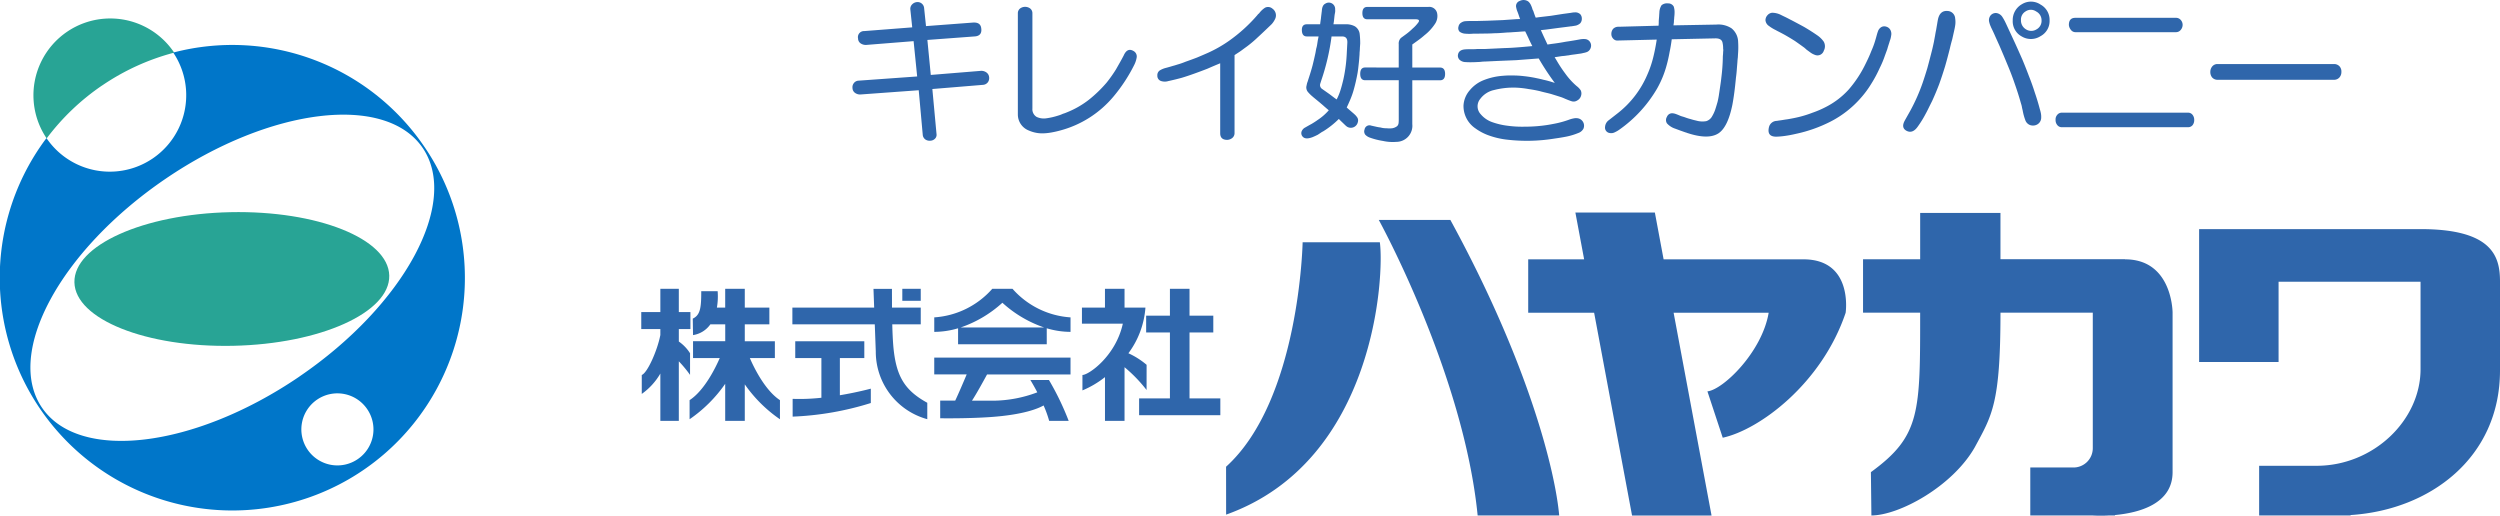 <svg xmlns="http://www.w3.org/2000/svg" width="269" height="55.488" viewBox="0 0 269 55.488"><g transform="translate(-40 -30)"><g transform="translate(7887.322 -9411.92)"><path d="M36.146,68.066c-9.355.2-17.007-2.857-17.09-6.828s7.433-7.352,16.787-7.55,17.009,2.858,17.09,6.828-7.433,7.353-16.787,7.55" transform="translate(-7858.371 9411.062)" fill="#28a495"/><path d="M15.977,11.113a25.044,25.044,0,0,1,7.741-3.528l-.029-.047A8.266,8.266,0,0,0,10,16.81a25.117,25.117,0,0,1,5.975-5.7" transform="translate(-7852.301 9440)" fill="#28a495"/><path d="M45.67,21.645A24.978,24.978,0,0,0,18.641,11.5a8.227,8.227,0,0,1-13.628,9.22L5,20.7a25.025,25.025,0,1,0,40.673.946M38.482,55.251a3.877,3.877,0,1,1,1.025-5.391,3.866,3.866,0,0,1-1.025,5.391m-6.267-8.89C20.9,54.072,8.5,55.566,4.512,49.7S6.471,32.815,17.786,25.1s23.719-9.2,27.7-3.334-1.959,16.88-13.273,24.592" transform="translate(-7847.322 9436.078)" fill="#0076c9"/></g><g transform="translate(7762 -9384)"><path d="M21.37,84.03H24V82.222H16.569V84.03h2.813V88.3a21.312,21.312,0,0,1-3.094.118v1.913A32.261,32.261,0,0,0,24.7,88.867V87.321s-1.415.39-3.33.709ZM5.25,83.513a4.389,4.389,0,0,0-1.208-1.262V80.907H5.289V79.079H4.041v-2.5H2.054v2.5H0v1.828H2.054v.644c-.325,1.682-1.394,4.07-2,4.3v2.037a6.97,6.97,0,0,0,2-2.194v5.091H4.041V84.379a12.787,12.787,0,0,1,1.208,1.46Zm24.822-6.935H28.089v1.289h1.984ZM11.683,84.03h2.693V82.222H11.139V80.4h2.645V78.6H11.139V76.578H9.031V78.6H8.138a7.1,7.1,0,0,0,.08-1.768H6.455c0,1.768-.094,2.571-.913,2.953l.028,1.773A2.788,2.788,0,0,0,7.435,80.4h1.6v1.818H5.571V84.03H8.445C8.024,85,6.821,87.5,5.2,88.558v2.054A14.934,14.934,0,0,0,9.031,86.8v3.989h2.108v-3.93a14.871,14.871,0,0,0,3.784,3.757V88.558C13.306,87.5,12.1,85,11.683,84.03m22.685-3.293a12.812,12.812,0,0,0,4.489-2.659,12.815,12.815,0,0,0,4.489,2.659Zm3.4-4.159a9.113,9.113,0,0,1-6.242,3.074v1.559a9.036,9.036,0,0,0,2.563-.386v1.719h9.541V80.826a9.008,9.008,0,0,0,2.559.385V79.652a9.113,9.113,0,0,1-6.241-3.074Zm16.607,8.178a8.323,8.323,0,0,0-1.959-1.243A9.347,9.347,0,0,0,54.249,78.6H52V76.578H49.894V78.6H47.417v1.727h4.4c-.768,3.506-3.681,5.523-4.347,5.523V87.51a10.331,10.331,0,0,0,2.426-1.431v4.705H52V85.013a15.6,15.6,0,0,1,2.371,2.452ZM31.525,85.785h3.492c-.292.7-.9,2.122-1.236,2.823H32.165v1.9s2.873.047,5.426-.132c3.594-.251,5.159-.937,5.7-1.248a12,12,0,0,1,.6,1.661h2.1a29.666,29.666,0,0,0-2.124-4.4h-2s.337.545.747,1.328a13.678,13.678,0,0,1-4.765.9H35.581c.459-.691,1.227-2.088,1.625-2.823h8.982V83.979H31.525ZM27.176,83.28c-.091-.765-.141-1.789-.168-2.877h3.065V78.6H26.979c0-.707-.005-1.4-.005-2.018H24.986L25.06,78.6h-8.8V80.4h8.866l.108,2.925a7.524,7.524,0,0,0,5.542,7.281V88.841c-2.375-1.3-3.266-2.772-3.6-5.56m31.817,5.088V81.277h2.558V79.469H58.993V76.578H56.884v2.891H54.326v1.808h2.558v7.092H53.568v1.807h8.74V88.369Z" transform="translate(-7653 9368.498)" fill="#2f66ab"/><path d="M163.3,59.547s-.312,16.976-8.238,24.154l.006,5.154c16.139-5.767,17.026-25.937,16.539-29.308Zm8.194-2.4s9.129,16.567,10.639,31.8h8.774c-.417-4.664-3.2-16.21-11.71-31.8Zm80.293,4.227c-2.216,0-7.791,0-13.4,0V56.394h-8.64V61.38H223.6v5.747l6.146,0v0c0,10.73.045,13.269-5.3,17.156l.054,4.661c2.973,0,8.724-3.113,11.129-7.346,1.851-3.428,2.756-4.67,2.76-14.475h9.932V81.689a2.079,2.079,0,0,1-2.182,2.093h-4.543v5.165h6.725a15.018,15.018,0,0,0,1.691,0h.713L250.7,88.9c2.544-.234,6.207-1.165,6.207-4.615v-17.2h0c-.011-.488-.239-5.707-5.121-5.7m-34.6,0H202.141l-.94-5.032h-8.552l.941,5.032h-6.018v5.747h7.093l4.081,21.82H207.3l-4.082-21.82h10.228c-.711,4.229-4.9,8.282-6.59,8.46l1.647,4.988c3.919-.846,10.645-5.79,13.227-13.448,0,0,.846-5.747-4.542-5.747m74.95,2.361c-.009-2.617-.76-5.613-8.55-5.613H259.762v14.3h8.55v-8.64h15.276V73.2c0,5.525-5.081,10.4-11.191,10.4H266.22v5.344h9.841V88.9c8.505-.539,16.076-6.139,16.076-15.567Z" transform="translate(-7745.137 9380.519)" fill="#2f66ab"/><path d="M62.957,8.564l-.383-3.8-5.011.4a1,1,0,0,1-.649-.134.636.636,0,0,1-.316-.549.652.652,0,0,1,.666-.8l5.161-.4-.2-1.9a.671.671,0,0,1,.184-.565.811.811,0,0,1,.483-.25.718.718,0,0,1,.533.133.71.71,0,0,1,.283.533l.2,1.914L68.9,2.77q.866-.083.95.6.116.8-.649.882l-5.145.383L64.422,8.4l5.312-.433a.944.944,0,0,1,.7.183.7.7,0,0,1,.267.5.749.749,0,0,1-.133.533.712.712,0,0,1-.533.284l-5.444.448.449,4.846a.58.58,0,0,1-.183.517.732.732,0,0,1-.5.2.806.806,0,0,1-.516-.132.682.682,0,0,1-.283-.5l-.433-4.8-6.177.45a.928.928,0,0,1-.7-.183.646.646,0,0,1-.249-.5.708.708,0,0,1,.132-.515.674.674,0,0,1,.534-.283Z" transform="translate(-7686.27 9413.663)" fill="#2f66ab"/><path d="M99.853,13.341V2.519A.646.646,0,0,1,100.086,2a.913.913,0,0,1,1.1,0,.645.645,0,0,1,.233.516V12.758a.959.959,0,0,0,.45.9,1.816,1.816,0,0,0,1.065.15,7.324,7.324,0,0,0,1.232-.283,3.185,3.185,0,0,0,.533-.2,3.332,3.332,0,0,0,.416-.15,9.734,9.734,0,0,0,2.365-1.348,13.8,13.8,0,0,0,1.931-1.865,14.25,14.25,0,0,0,1-1.415c.132-.233.271-.477.416-.734.133-.232.272-.487.416-.764q.383-.867,1.049-.483a.666.666,0,0,1,.35.682,2.8,2.8,0,0,1-.249.783,17.261,17.261,0,0,1-2.2,3.38,11.247,11.247,0,0,1-5.861,3.731c-.289.078-.56.137-.815.183a5.9,5.9,0,0,1-.833.1,3.561,3.561,0,0,1-1.648-.3,1.848,1.848,0,0,1-1.182-1.781" transform="translate(-7712.332 9412.919)" fill="#2f66ab"/><path d="M145.149,7.026v8.408a.662.662,0,0,1-.249.516.921.921,0,0,1-.532.2q-.764,0-.763-.716V7.908q-.766.317-1.366.582-.733.285-1.382.517-.732.267-1.4.467-.733.2-1.432.349a1.276,1.276,0,0,1-.766,0,.578.578,0,0,1-.416-.582.615.615,0,0,1,.266-.566,2.366,2.366,0,0,1,.583-.251q.2-.049.6-.166c.144-.044.278-.083.4-.116s.261-.083.383-.117a7.464,7.464,0,0,0,.8-.282q.667-.233,1.232-.45c.422-.177.821-.349,1.2-.517a13.754,13.754,0,0,0,2.244-1.281,16.868,16.868,0,0,0,3.062-2.78l.033-.05.049-.051.1-.083a2.446,2.446,0,0,1,.633-.6.717.717,0,0,1,.8.1.884.884,0,0,1,.283,1.116,2.313,2.313,0,0,1-.349.533c-.1.1-.251.245-.45.432l-.034.034q-.7.668-1.065,1a12.263,12.263,0,0,1-1.1.931q-.3.217-.682.5-.217.15-.683.45" transform="translate(-7734.312 9412.9)" fill="#2f66ab"/><path d="M177.973,12.277l-.2-.167-.749-.649-.748-.616-.017-.017a4.162,4.162,0,0,1-.5-.484.776.776,0,0,1-.2-.615c.023-.111.05-.239.084-.383a4.03,4.03,0,0,0,.133-.4l.05-.151q.25-.766.4-1.332.182-.733.316-1.366c.023-.132.05-.288.084-.466a2.873,2.873,0,0,0,.1-.448q.034-.217.067-.433c.033-.155.061-.293.083-.416h-1.265q-.516,0-.532-.662c-.012-.431.166-.646.532-.646h1.432c.022-.177.05-.377.084-.6.011-.121.033-.316.067-.582l.016-.134.017-.116c.021-.412.143-.672.366-.782a.682.682,0,0,1,1.065.616,1.176,1.176,0,0,1,0,.283q-.016.083-.049.267l-.017.116-.067.616-.05.316h1.282a1.961,1.961,0,0,1,1.016.215,1.128,1.128,0,0,1,.532.879,8.61,8.61,0,0,1,.05.981q-.016.216-.033.483c0,.121-.011.289-.034.5a3.406,3.406,0,0,1-.017.351c-.021.332-.049.638-.083.915-.033.334-.072.638-.117.916q-.183,1-.416,1.815a8.44,8.44,0,0,1-.334.965c-.1.245-.238.555-.416.933l.183.166.6.517.033.033a1.7,1.7,0,0,1,.332.383.6.6,0,0,1,.05.467.772.772,0,0,1-1.166.5,2.254,2.254,0,0,1-.282-.249l-.4-.383-.2-.2a9.3,9.3,0,0,1-1.682,1.332l-.133.067q-.268.182-.45.3c-.222.11-.416.2-.582.266q-.717.267-1.016-.034a.556.556,0,0,1-.15-.566.807.807,0,0,1,.4-.449c.288-.166.515-.294.682-.383.243-.145.466-.289.666-.433a5.839,5.839,0,0,0,1.182-1.032m.3-7.942a24.269,24.269,0,0,1-1.1,4.712l-.117.366a.5.5,0,0,0,.2.566l.782.549.55.416.233.166a5.932,5.932,0,0,0,.433-1.065q.15-.483.3-1.133.15-.684.25-1.482.083-.682.116-1.482l.049-.9c.034-.477-.15-.716-.548-.716ZM185.5,7.68V5.169a.826.826,0,0,1,.248-.682l.5-.366a6.177,6.177,0,0,0,.729-.616,3.907,3.907,0,0,0,.649-.7q.2-.317-.316-.317h-5.187q-.533,0-.533-.665t.533-.664h6.553a.857.857,0,0,1,.949.648,1.5,1.5,0,0,1-.25,1.214,5.1,5.1,0,0,1-1.1,1.18,8.349,8.349,0,0,1-.667.532q-.249.182-.648.466V7.68h2.98q.549,0,.549.686t-.549.686h-2.98v4.712a1.733,1.733,0,0,1-1.724,1.914,4.784,4.784,0,0,1-1.432-.1,7.571,7.571,0,0,1-1.382-.349,1.251,1.251,0,0,1-.515-.316.582.582,0,0,1-.083-.567.533.533,0,0,1,.715-.416l.45.1a4.541,4.541,0,0,0,.548.1,2.275,2.275,0,0,0,.567.083h.083c.122.011.226.017.316.017a2.365,2.365,0,0,0,.3-.017,1.185,1.185,0,0,0,.534-.233.584.584,0,0,0,.149-.334,3.133,3.133,0,0,0,.017-.4v-4.2h-3.613q-.533,0-.533-.686t.533-.686Z" transform="translate(-7756.997 9413.587)" fill="#2f66ab"/><path d="M224.533,4.959q-.233-.449-.383-.783-.2-.433-.383-.8c-.244.011-.493.028-.749.049s-.493.028-.749.05c-.134.011-.262.017-.384.017-.144.011-.283.021-.416.033l-.5.033c-.178.011-.338.017-.483.017-.366.022-.7.034-1,.034l-1.165.017h-.183c-.155.012-.277.017-.365.017-.156,0-.3-.005-.418-.017a1.165,1.165,0,0,1-.648-.216.559.559,0,0,1-.117-.549.615.615,0,0,1,.333-.45.885.885,0,0,1,.416-.132c.145-.011.338-.018.583-.018h.583l1.2-.032,1.665-.067,1.432-.1.417-.016c-.046-.112-.106-.283-.183-.517-.056-.155-.1-.271-.134-.349a2.177,2.177,0,0,1-.1-.366A.581.581,0,0,1,223.185.1a.894.894,0,0,1,.9.05,1.088,1.088,0,0,1,.283.366A2.684,2.684,0,0,1,224.55,1l.033.083.05.083.049.15c.09.267.162.461.217.584l.35-.05,1.282-.15,1.281-.2.866-.117.083-.016a2.178,2.178,0,0,1,.5-.034.793.793,0,0,1,.433.2.7.7,0,0,1,.166.483.718.718,0,0,1-.183.5,1.163,1.163,0,0,1-.433.232c-.111.022-.283.05-.516.084h-.066l-.083.016L227.3,3.01l-1.249.167-.6.067.332.732.383.816.45-.067q.815-.1,1.5-.233.816-.117,1.516-.25a2.061,2.061,0,0,1,.616-.034.683.683,0,0,1,.517.351.713.713,0,0,1,.033.633.7.7,0,0,1-.467.432,2.172,2.172,0,0,1-.333.083,2.034,2.034,0,0,1-.332.067l-.117.016-.117.017c-.144.022-.3.044-.482.066s-.35.051-.517.083c-.121.013-.25.029-.383.051l-.366.034c-.278.044-.528.084-.75.116l.233.383a14.212,14.212,0,0,0,.915,1.382,7.67,7.67,0,0,0,1.116,1.248l.116.1a2,2,0,0,1,.417.432.784.784,0,0,1,.05.583.81.81,0,0,1-.4.516.709.709,0,0,1-.649.083q-.217-.065-.65-.249c-.2-.089-.349-.15-.448-.183-.312-.1-.668-.211-1.066-.334-.156-.044-.328-.088-.517-.132s-.372-.088-.549-.134l-.116-.033a12.516,12.516,0,0,0-1.232-.233,10.241,10.241,0,0,0-1.249-.15,8.324,8.324,0,0,0-2.482.249,2.509,2.509,0,0,0-1.5.965,1.247,1.247,0,0,0,.05,1.633,2.86,2.86,0,0,0,1.215.849,7.641,7.641,0,0,0,1.7.4,11.509,11.509,0,0,0,1.781.1q.8,0,1.515-.067a15.371,15.371,0,0,0,1.7-.249,10.182,10.182,0,0,0,1.632-.45,2.774,2.774,0,0,1,.416-.116,1.246,1.246,0,0,1,.4-.033.809.809,0,0,1,.7,1.132,1,1,0,0,1-.566.467,7.005,7.005,0,0,1-1.266.383q-.583.116-1.315.216a18.429,18.429,0,0,1-5.178.1,8.489,8.489,0,0,1-1.731-.4,5.7,5.7,0,0,1-1.566-.8,2.908,2.908,0,0,1-1.282-2.464,2.719,2.719,0,0,1,.666-1.632,3.688,3.688,0,0,1,1.432-1.065,6.992,6.992,0,0,1,2.148-.5,9.067,9.067,0,0,1,1.1-.032,9.7,9.7,0,0,1,1.116.067,13.048,13.048,0,0,1,1.448.233c.222.044.461.1.716.166.211.045.449.105.716.183l.482.15a27.052,27.052,0,0,1-1.731-2.63l-.65.049-1.765.134-1.981.083-1.415.067c-.1,0-.206.006-.316.017a3.409,3.409,0,0,1-.466.034q-.233.016-.45.017a8.156,8.156,0,0,1-.916-.017.948.948,0,0,1-.565-.251.615.615,0,0,1-.15-.6q.116-.482.815-.517.284-.016.6-.016h.316a2.567,2.567,0,0,0,.3-.017h.583c.222,0,.422-.005.6-.017l1.748-.083c.466-.012.972-.039,1.515-.084q.665-.048,1.515-.132" transform="translate(-7781.655 9414)" fill="#2f66ab"/><path d="M261.1,4.787l-4.162.1a.59.59,0,0,1-.532-.215.712.712,0,0,1-.183-.5.838.838,0,0,1,.183-.532.775.775,0,0,1,.6-.233l4.3-.116.017-.317V2.806q.017-.265.034-.433c.011-.2.023-.371.033-.515a1.518,1.518,0,0,1,.233-.766.908.908,0,0,1,.7-.2.667.667,0,0,1,.616.35,2.03,2.03,0,0,1,.084.7,3.448,3.448,0,0,1-.034.432,3.343,3.343,0,0,1-.033.383V2.89l-.017.133-.033.233,4.612-.084a2.582,2.582,0,0,1,1.632.4,1.923,1.923,0,0,1,.715,1.482,8.84,8.84,0,0,1,0,1.1q-.016.233-.033.549c-.022.178-.039.36-.049.549q-.034.4-.051.615-.034.534-.1,1-.05.517-.1.965-.118,1.066-.283,1.949-.483,2.4-1.482,3.08-1.1.733-3.4-.033l-.083-.033-.116-.033c-.222-.078-.394-.14-.517-.183l-.582-.216a2.016,2.016,0,0,1-.866-.566.663.663,0,0,1,0-.7.6.6,0,0,1,.584-.383,1.317,1.317,0,0,1,.383.083c.1.034.249.094.449.182a2.19,2.19,0,0,0,.3.1c.111.033.211.066.3.1a5.265,5.265,0,0,0,.549.167,5.323,5.323,0,0,0,.566.15,2.4,2.4,0,0,0,1.1.067,1.1,1.1,0,0,0,.566-.416,3.938,3.938,0,0,0,.384-.783c.089-.267.176-.555.265-.866.056-.233.1-.455.134-.666.056-.367.105-.7.15-1.016.055-.355.1-.689.132-1a20.072,20.072,0,0,0,.151-2.03c0-.078,0-.194.017-.35.01-.11.017-.222.017-.333a.978.978,0,0,0,0-.351,2.694,2.694,0,0,0-.068-.648q-.1-.45-.749-.45l-4.712.1c-.067.51-.144.971-.233,1.381q-.131.733-.3,1.349a10.7,10.7,0,0,1-1.049,2.58,14.029,14.029,0,0,1-4.08,4.43,2.951,2.951,0,0,1-.466.266.829.829,0,0,1-.533.083.585.585,0,0,1-.515-.665.976.976,0,0,1,.4-.717l.982-.766a10.436,10.436,0,0,0,3.163-4.129,11.01,11.01,0,0,0,.634-1.848q.215-.849.382-1.932" transform="translate(-7804.841 9413.473)" fill="#2f66ab"/><path d="M298.083,4.209a.79.79,0,0,1,.2-.55.772.772,0,0,1,.5-.282,2.1,2.1,0,0,1,.965.233q.233.117.517.25c.11.056.261.131.449.233l.166.083q.765.4,1.4.749.732.434,1.332.849a2.766,2.766,0,0,1,.732.7,1,1,0,0,1,.017.982.711.711,0,0,1-.965.449,1.875,1.875,0,0,1-.45-.233c-.088-.065-.233-.171-.433-.316q-.183-.166-.265-.233-.551-.4-.982-.7c-.366-.233-.717-.443-1.049-.633q-.383-.214-.883-.466l-.149-.083a4.189,4.189,0,0,1-.733-.448.814.814,0,0,1-.366-.584m1.216,12.5q-1.116.036-.833-1.064a.877.877,0,0,1,.833-.633l.2-.034c.179-.022.367-.049.567-.084s.365-.048.532-.082q.582-.1,1.066-.217a12.061,12.061,0,0,0,1.482-.465,10.549,10.549,0,0,0,1.432-.616,8.562,8.562,0,0,0,2.447-1.865A12.548,12.548,0,0,0,308.889,8.8q.365-.732.582-1.3a9.16,9.16,0,0,0,.483-1.348l.034-.116q.049-.183.083-.3c.033-.123.066-.228.1-.316a.857.857,0,0,1,.35-.483.648.648,0,0,1,.55-.066.729.729,0,0,1,.449.349.9.9,0,0,1,.083.632,2.21,2.21,0,0,1-.067.333c-.022.067-.055.168-.1.3l-.033.117c-.089.266-.16.5-.216.7l-.25.681a10.58,10.58,0,0,1-.567,1.35,13.365,13.365,0,0,1-.9,1.681,10.589,10.589,0,0,1-1.116,1.515,10.969,10.969,0,0,1-3.28,2.564,15.137,15.137,0,0,1-3.729,1.316q-.567.133-1.033.2a8.606,8.606,0,0,1-1.015.1" transform="translate(-7830.118 9411.996)" fill="#2f66ab"/><path d="M334.777,13.208l.6-1.066a19.957,19.957,0,0,0,1.315-2.98q.25-.733.5-1.565.2-.733.416-1.582.15-.565.3-1.281c.033-.19.072-.4.117-.633q.049-.317.117-.632.049-.3.1-.583c.033-.212.066-.4.1-.566q.215-.949,1.032-.882a.848.848,0,0,1,.815.8,2.418,2.418,0,0,1,.017.649,6.28,6.28,0,0,1-.116.633q-.116.517-.216.965-.15.517-.25.967-.267,1.065-.517,1.93-.315,1.033-.632,1.915-.368.965-.766,1.831c-.156.311-.272.543-.349.7q-.184.383-.35.683a11.146,11.146,0,0,1-.832,1.349q-.551.8-1.2.483-.65-.333-.2-1.132M345.683,2.852l.965,2.081q.416.916.766,1.715.383.916.7,1.764.365.916.632,1.766.316.916.55,1.815a4.034,4.034,0,0,1,.116.45,2.02,2.02,0,0,1,.033.5.834.834,0,0,1-.517.75.935.935,0,0,1-.732,0,.864.864,0,0,1-.467-.533c-.055-.144-.111-.316-.166-.517q-.051-.182-.116-.532c-.034-.122-.061-.251-.084-.383s-.066-.256-.1-.367q-.284-1.016-.666-2.1-.333-.981-.782-2.048-.382-.933-.849-2.014-.217-.482-.45-1c-.134-.311-.288-.643-.465-1l-.017-.05a2.427,2.427,0,0,1-.182-.517.806.806,0,0,1,.033-.517.72.72,0,0,1,.783-.448.924.924,0,0,1,.6.416,5.214,5.214,0,0,1,.366.665Zm.7-.417a1.946,1.946,0,0,1,1-1.732,1.842,1.842,0,0,1,2,.05,1.869,1.869,0,0,1,.965,1.7,1.842,1.842,0,0,1-.982,1.7,1.908,1.908,0,0,1-2,.034,1.846,1.846,0,0,1-.982-1.749m3.1,0a1.059,1.059,0,0,0-.583-.949.994.994,0,0,0-1.115-.016,1.013,1.013,0,0,0-.516.965,1.1,1.1,0,0,0,.549.983,1.058,1.058,0,0,0,1.116,0,1.039,1.039,0,0,0,.549-.983" transform="translate(-7851.813 9413.743)" fill="#2f66ab"/><path d="M375.685,14.931h13.552a.606.606,0,0,1,.517.25.858.858,0,0,1,.166.533.882.882,0,0,1-.166.549.622.622,0,0,1-.517.233H375.685a.6.6,0,0,1-.5-.233.819.819,0,0,1-.183-.549.741.741,0,0,1,.167-.533.631.631,0,0,1,.517-.25m1.448-10.206h10.839a.664.664,0,0,1,.5.233.791.791,0,0,1,.2.532.831.831,0,0,1-.2.53.645.645,0,0,1-.5.25H377.133a.6.6,0,0,1-.483-.25.931.931,0,0,1-.217-.53q0-.765.7-.764" transform="translate(-7875.822 9411.192)" fill="#2f66ab"/><path d="M416.821,16.984h12.521a.779.779,0,0,1,.615.265.833.833,0,0,1,.184.582.866.866,0,0,1-.2.582.763.763,0,0,1-.6.265H416.821a.763.763,0,0,1-.6-.265.918.918,0,0,1-.183-.582.9.9,0,0,1,.2-.582.713.713,0,0,1,.583-.265" transform="translate(-7900.207 9403.908)" fill="#2f66ab"/></g></g></svg>